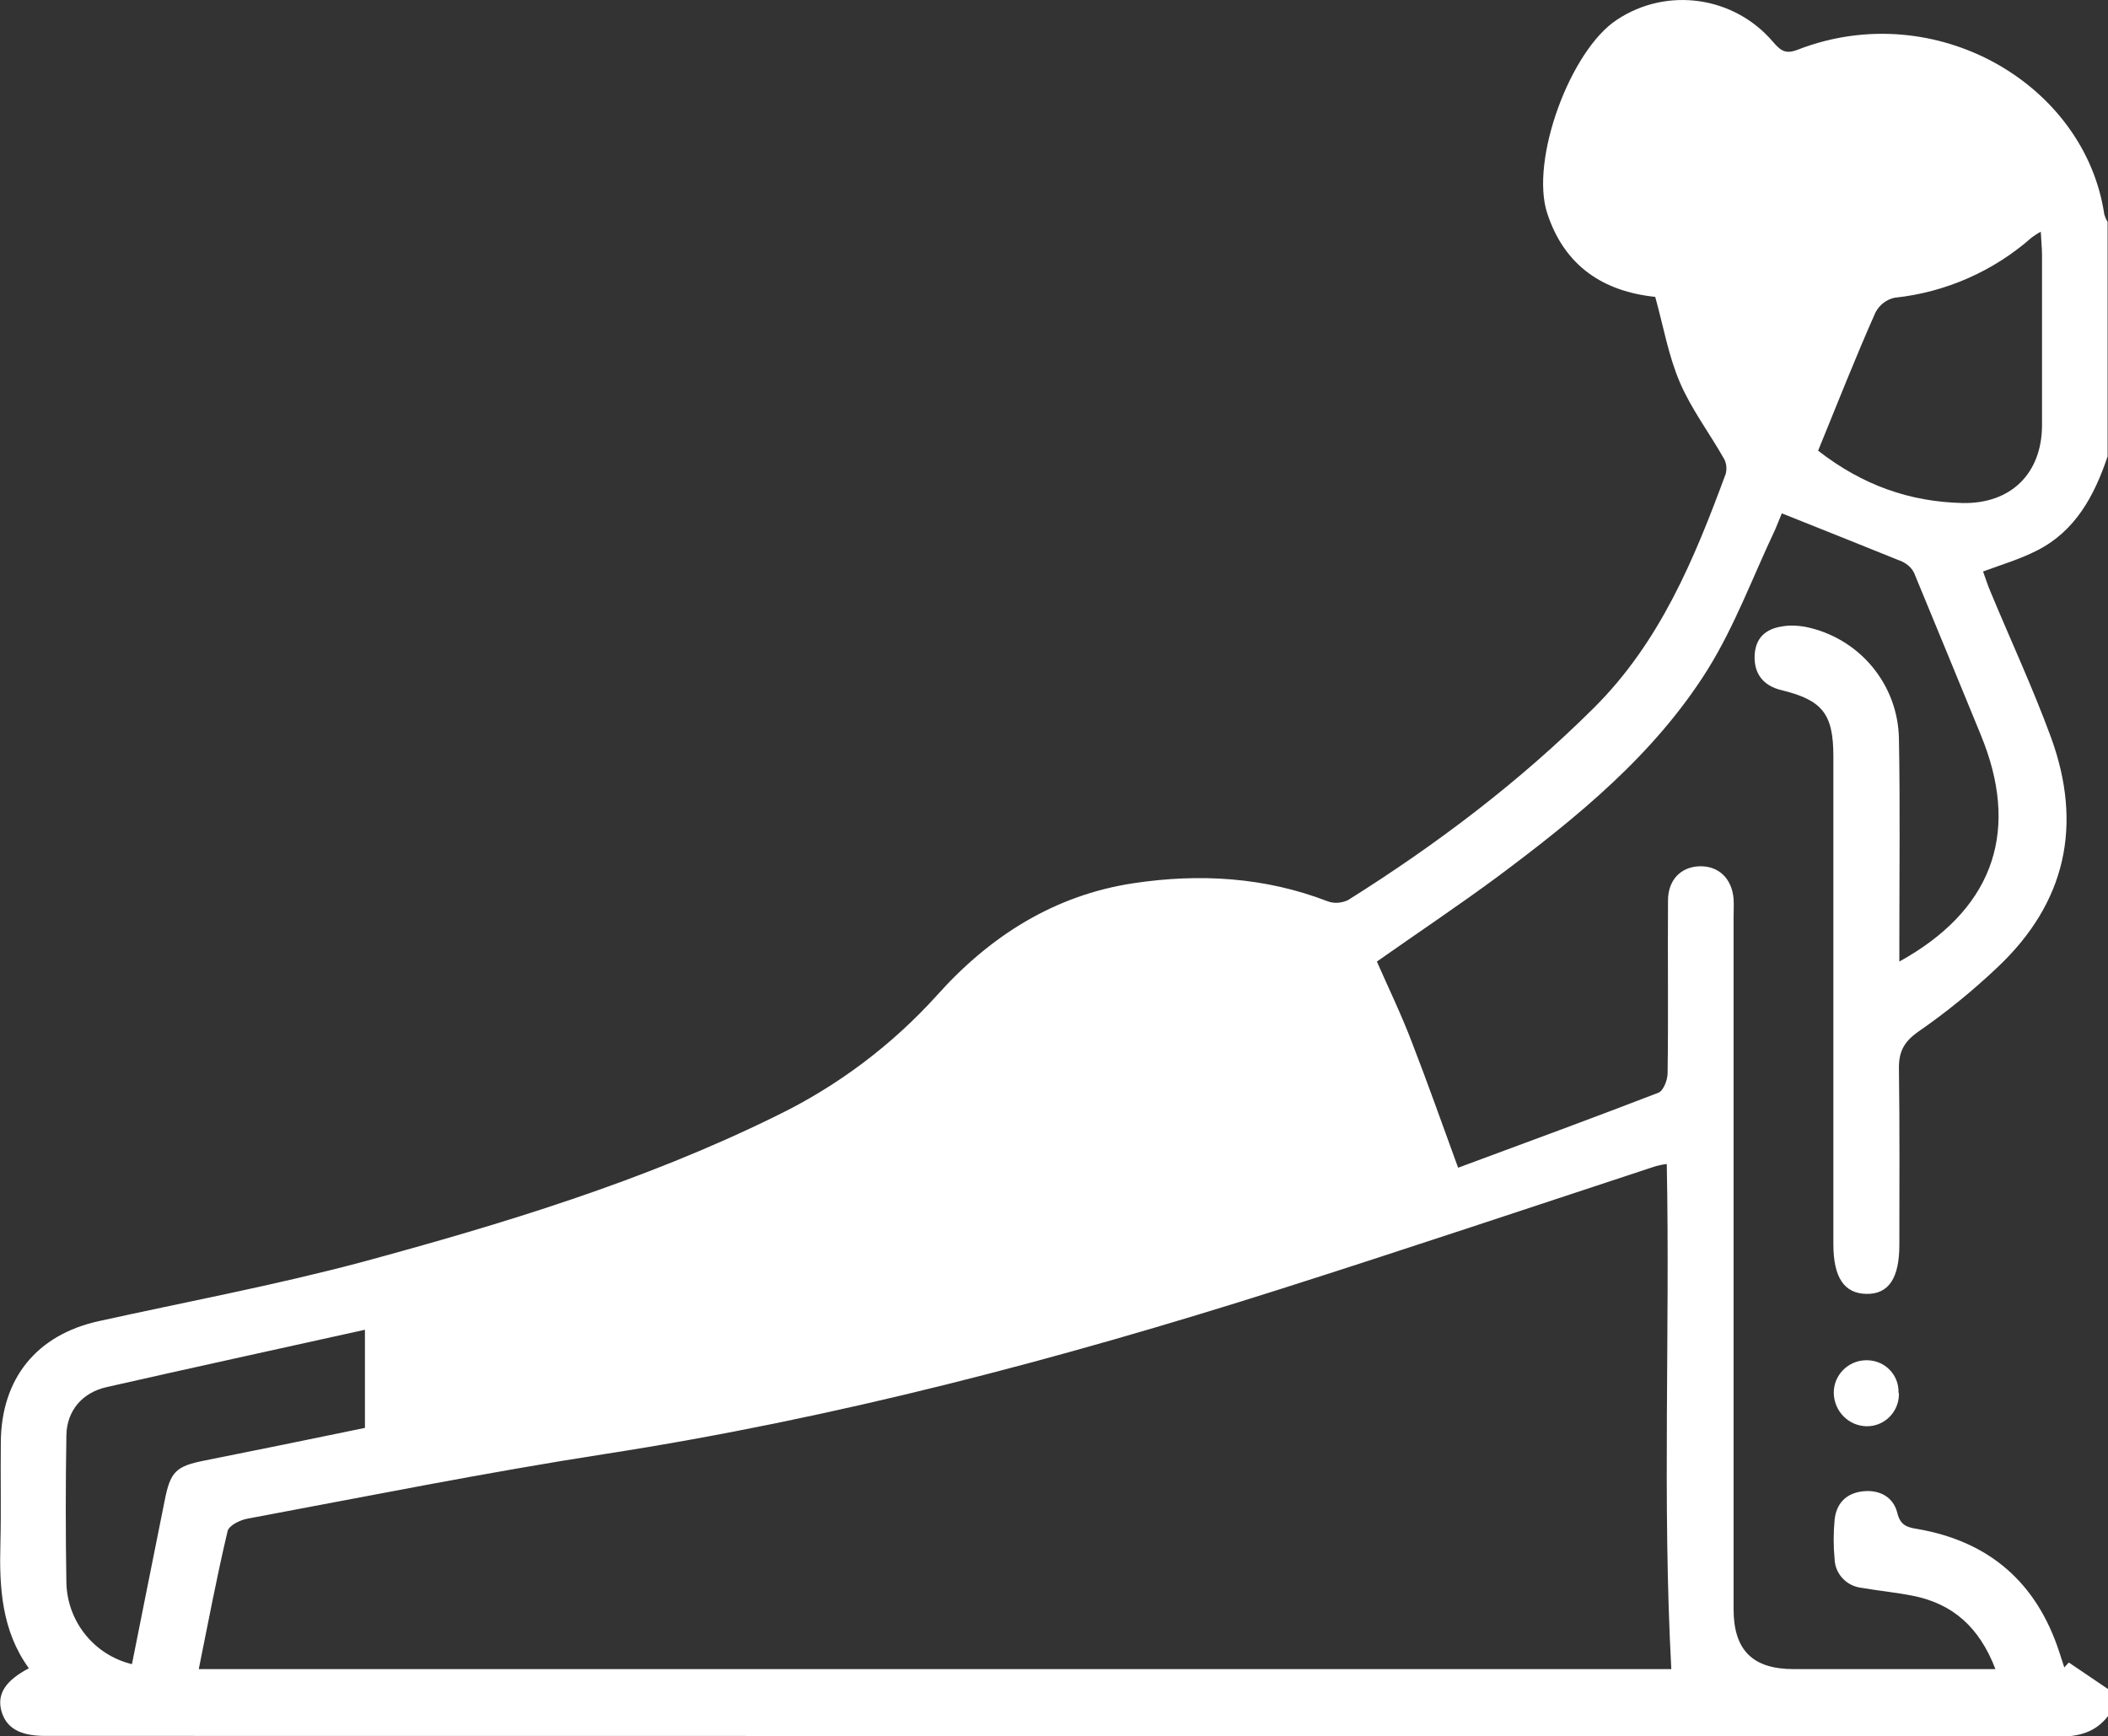 <svg version="1.1" id="Camada_1" xmlns="http://www.w3.org/2000/svg" x="0" y="0" viewBox="0 0 511.2 421.1" xml:space="preserve"><rect x="0" y="0" width="511.2" height="421.1" fill="#333333" stroke="none"/><style>.st0{fill:#fff}</style><g id="Camada_2_1_"><g id="Camada_1-2"><g id="U4dL8Q"><path class="st0" d="M511.2 416.2c-3.1 4-7.2 5-12.2 5-162.2-.2-324.4-.2-486.6-.2h-1.5c-6.2 0-9.5-2-10.6-6.2-1-4 1-7.2 6.7-10.2C.4 395.5-.2 385 .1 374.3c.2-8.1 0-16.3.1-24.5.1-15.5 8.7-26.1 23.8-29.4 21.3-4.7 42.7-8.7 63.7-14.3 34.3-9.3 68.3-19.6 100.4-35.4 14.9-7.2 28.2-17.2 39.2-29.4 12.8-14.3 28.4-24.2 47.6-27.1 16-2.4 31.8-1.5 47.1 4.4 1.6.6 3.4.4 4.9-.3 21.5-13.5 41.6-28.7 59.6-46.6 16.1-16 24.4-36.2 32-56.8.3-1.2.2-2.5-.4-3.6-3.5-6.2-7.9-12-10.7-18.5s-4-13.6-6-20.8c-12.5-1.3-22-7.4-26.2-20.3s5.6-39.5 16.9-46.9c12.2-8.1 28.5-5.7 37.9 5.4 1.9 2.2 3.1 3 6.1 1.8 33.2-12.8 69.5 8.3 74.2 40 .2.6.4 1.2.8 1.8v56.9c-3.2 9.5-7.8 18.1-17.1 22.8-4.1 2.1-8.5 3.4-13.1 5.1.6 1.6 1.1 3.3 1.8 4.9 4.9 11.8 10.3 23.4 14.7 35.4 7.7 21.2 3.6 40-12.9 55.6-6 5.7-12.5 11-19.3 15.7-3.7 2.6-4.8 5.1-4.7 9.3.2 14.1.1 28.3.1 42.4 0 8.1-2.6 12-8 11.9s-8-4-8-12.1V183.4c0-10.3-2.7-13.6-12.5-16-4.3-1-6.7-3.8-6.6-8.2s2.6-6.7 6.8-7.3c1.8-.3 3.6-.2 5.4.1 13.1 2.6 22.6 13.9 22.8 27.2.3 16.1.1 32.3.1 48.4v5.6c22.1-12.2 29-30.4 20.6-52.8-.3-.8-.6-1.5-.9-2.3-5.4-13.1-10.7-26.1-16.1-39.1-.6-1.3-1.7-2.2-2.9-2.8-9.6-3.9-19.2-7.7-29.2-11.7-.2.5-.9 2.2-1.6 3.9-5.4 11.4-9.8 23.4-16.4 34-12.9 20.6-31.6 35.8-50.9 50.2-9.6 7.1-19.5 13.7-29.3 20.6 2.9 6.6 6 13 8.5 19.6 3.8 9.8 7.3 19.7 11.2 30.4 17-6.3 32.8-12.1 48.6-18.2 1.2-.5 2.2-3.1 2.2-4.7.2-14 0-27.9.1-41.9 0-5 3.1-8.1 7.5-8.3 4.7-.2 8 2.9 8.4 7.9.1 1.5 0 3 0 4.5v167.7c0 10 4.6 14.6 14.6 14.6h48.9c-3.9-10.2-10.4-15.9-20.1-17.8-4.1-.8-8.2-1.2-12.3-1.9-3.7-.4-6.5-3.4-6.6-7-.3-3.1-.3-6.3 0-9.5.4-3.9 2.7-6.4 6.7-6.9s7.5 1.2 8.5 5.2c.7 2.9 2.2 3.5 4.8 3.9 17.5 3 29 13 34.5 29.9.4 1.2.8 2.5 1.2 3.7l1.1-1.2 9.6 6.5zm-463-11.4h357.1c-2.2-40.9-.3-81.5-1.1-122.5-.9.1-1.8.3-2.6.5-30.4 10-60.8 20.2-91.3 29.9-53.5 17-107.8 31.3-163.4 39.9-29 4.5-57.9 10.3-86.8 15.7-1.8.3-4.5 1.6-4.9 3-2.6 11-4.7 22.1-7 33.5m40.3-58.5v-23.8c-21.2 4.7-41.9 9.2-62.6 13.9-5.9 1.3-9.7 5.7-9.8 11.7-.2 12-.2 24 0 35.9.3 9.4 6.8 17.4 15.9 19.6 2.6-13.2 5.3-26.4 7.9-39.5 1.4-7.2 2.7-8.5 9.8-9.9 13-2.6 25.8-5.2 38.8-7.9m352.4-237c10.8 8.4 22.2 12.4 35.1 12.7 11.6.2 19.1-7.1 19.2-18.7V61.9c0-1.7-.2-3.5-.3-5.7-.8.4-1.5.9-2.2 1.4-9.3 8.2-20.9 13.3-33.2 14.6-2 .4-3.7 1.7-4.7 3.6-4.8 10.8-9.2 22-13.9 33.5"/><path class="st0" d="M460.5 338.1c0 4.3-3.5 7.9-7.9 7.8-4.3-.1-7.8-3.6-7.9-8-.1-4.3 3.4-7.9 7.7-8h.5c4.3.1 7.6 3.6 7.5 7.8.1.2.1.3.1.4"/></g></g></g></svg>